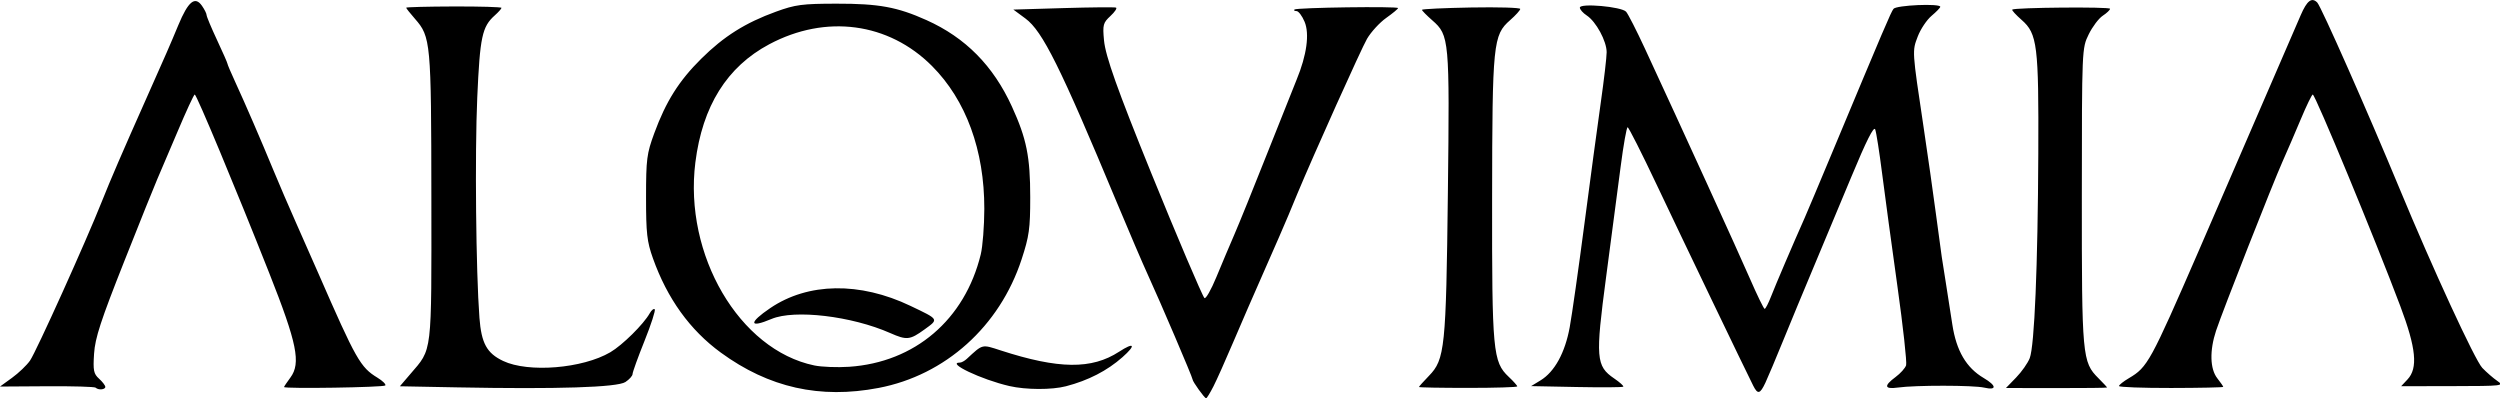 <?xml version="1.0" encoding="UTF-8" standalone="no"?> <svg xmlns:dc="http://purl.org/dc/elements/1.1/" xmlns:cc="http://creativecommons.org/ns#" xmlns:rdf="http://www.w3.org/1999/02/22-rdf-syntax-ns#" xmlns:svg="http://www.w3.org/2000/svg" xmlns="http://www.w3.org/2000/svg" xmlns:sodipodi="http://sodipodi.sourceforge.net/DTD/sodipodi-0.dtd" xmlns:inkscape="http://www.inkscape.org/namespaces/inkscape" width="170.83mm" height="27.209mm" viewBox="0 0 605.303 96.411" id="svg5567" version="1.1" inkscape:version="0.91 r13725" sodipodi:docname="Alquimia logo.svg"><title id="title6195">Alquimia logo</title><defs id="defs5569"></defs><g inkscape:label="Capa 1" inkscape:groupmode="layer" id="layer1" transform="translate(-31.812,-102.653)"><g id="g6192" transform="matrix(0.577,0,0,0.577,112.377,23.037)"><path d="m 793.299,300.327 c 0.002,-0.235 -1.121,-1.858 -2.496,-3.606 -3.08,-3.916 -3.279,-11.658 -0.513,-19.985 2.736,-8.236 23.777,-61.775 27.896,-70.981 1.846,-4.125 5.299,-12.136 7.674,-17.802 2.375,-5.666 4.625,-10.307 4.999,-10.312 1.048,-0.016 26.226,60.842 36.768,88.874 6.619,17.6 7.436,25.956 2.998,30.68 l -2.678,2.851 21.741,-0.038 c 20.781,-0.036 21.605,-0.131 18.658,-2.145 -1.696,-1.159 -4.553,-3.637 -6.349,-5.507 -3.065,-3.19 -20.798,-41.62 -34.769,-75.35 -13.221,-31.919 -32.866,-76.33 -34.485,-77.96 -2.313,-2.329 -4.306,-0.805 -6.943,5.309 -8.119,18.826 -36.503,84.411 -42.802,98.901 -20.284,46.658 -21.457,48.8 -29.242,53.393 -2.31,1.363 -4.201,2.861 -4.201,3.328 0,0.467 9.842,0.833 21.871,0.814 12.029,-0.019 21.873,-0.228 21.875,-0.463 z m -48.746,0.267 c 0,-0.15 -1.642,-1.914 -3.649,-3.921 -6.771,-6.771 -6.979,-9.061 -6.948,-76.544 0.029,-61.807 0.032,-61.882 2.874,-67.709 1.565,-3.209 4.224,-6.737 5.909,-7.841 1.685,-1.104 3.064,-2.416 3.065,-2.916 0.001,-0.891 -40.158,-0.544 -41.056,0.354 -0.252,0.252 1.528,2.201 3.955,4.332 6.583,5.78 7.187,10.634 6.984,56.169 -0.21,47.156 -1.61,80.591 -3.59,85.735 -0.794,2.062 -3.366,5.729 -5.716,8.149 l -4.272,4.399 21.222,0.032 c 11.672,0.017 21.222,-0.091 21.222,-0.24 z m -247.5,-0.469 c 0,-0.346 -1.63,-2.167 -3.622,-4.047 -6.601,-6.23 -7.01,-10.636 -6.937,-74.699 0.075,-65.314 0.413,-68.668 7.552,-74.936 2.341,-2.055 4.257,-4.176 4.258,-4.713 9.3e-4,-0.537 -9.28,-0.809 -20.625,-0.605 -11.345,0.204 -20.627,0.643 -20.627,0.976 0,0.333 1.961,2.327 4.358,4.431 7.131,6.261 7.276,7.874 6.524,72.348 -0.76,65.134 -1.254,69.926 -7.926,76.795 -2.313,2.382 -4.206,4.499 -4.206,4.705 0,0.206 9.281,0.374 20.625,0.374 11.344,0 20.625,-0.283 20.625,-0.629 z m -189.375,-0.062 c 9.368,-2.439 17.263,-6.502 23.706,-12.199 5.823,-5.149 5.014,-6.474 -1.404,-2.297 -11.52,7.498 -25.366,7.346 -49.702,-0.543 -8.008,-2.596 -7.41,-2.745 -14.213,3.542 -0.93,0.859 -2.213,1.562 -2.851,1.562 -6.044,0 8.974,7.138 20.714,9.846 6.936,1.599 17.792,1.64 23.75,0.088 z m -184.877,-1.774 c 1.651,-1.082 3.002,-2.593 3.002,-3.358 0,-0.765 2.26,-7.023 5.022,-13.908 2.762,-6.885 4.689,-12.851 4.281,-13.258 -0.407,-0.407 -1.35,0.348 -2.095,1.679 -2.565,4.584 -11.451,13.368 -16.539,16.35 -11.669,6.838 -34.38,8.686 -44.974,3.659 -6.851,-3.251 -9.135,-7.412 -9.95,-18.124 -1.466,-19.273 -1.957,-68.947 -0.914,-92.451 1.128,-25.424 2.035,-29.682 7.328,-34.415 1.562,-1.397 2.841,-2.829 2.841,-3.183 0,-0.354 -8.999,-0.617 -19.999,-0.585 -10.999,0.032 -19.999,0.265 -20,0.518 -6.25e-4,0.253 1.663,2.355 3.696,4.671 6.621,7.541 6.822,9.729 6.877,74.869 0.056,66.876 0.482,63.31 -8.853,74.216 l -4.369,5.104 24.137,0.46 c 41.979,0.8 67.081,5e-4 70.509,-2.246 z m -218.248,2.034 c 0,-0.581 -1.181,-2.125 -2.624,-3.431 -2.28,-2.063 -2.554,-3.44 -2.09,-10.506 0.434,-6.61 2.805,-13.864 12.667,-38.757 6.673,-16.844 12.89,-32.312 13.816,-34.375 0.925,-2.062 4.703,-10.921 8.394,-19.685 3.692,-8.764 7.004,-15.936 7.361,-15.938 0.771,0 17.076,39.078 31.288,74.997 11.655,29.456 13.332,37.735 8.868,43.773 -1.474,1.994 -2.68,3.789 -2.68,3.988 10e-4,0.801 41.918,0.147 42.5,-0.663 0.344,-0.479 -1.138,-1.943 -3.293,-3.254 -7.178,-4.365 -8.936,-7.468 -24.832,-43.845 -2.253,-5.156 -6.476,-14.719 -9.383,-21.25 -2.907,-6.531 -7.142,-16.375 -9.411,-21.875 -5.234,-12.69 -11.847,-27.974 -16.056,-37.108 -1.801,-3.909 -3.275,-7.375 -3.275,-7.701 0,-0.327 -1.969,-4.798 -4.375,-9.936 -2.406,-5.138 -4.375,-9.844 -4.375,-10.458 0,-0.614 -0.877,-2.368 -1.949,-3.899 -2.922,-4.172 -5.772,-1.844 -9.901,8.091 -3.535,8.505 -5.158,12.225 -13.533,31.011 -9.822,22.032 -15.022,34.081 -18.588,43.071 -6.572,16.57 -27.559,63.051 -30.128,66.728 -1.364,1.952 -4.758,5.199 -7.544,7.217 l -5.064,3.668 19.714,-0.127 c 10.843,-0.07 20.039,0.198 20.437,0.595 1.103,1.103 4.056,0.86 4.056,-0.334 z m 696.626,-1.756 c 1.051,-2.234 4.428,-10.25 7.504,-17.812 3.076,-7.562 8.672,-21.062 12.436,-30 3.764,-8.938 10.998,-26.249 16.075,-38.469 6.352,-15.288 9.489,-21.527 10.057,-20 0.454,1.22 1.756,9.531 2.893,18.469 1.138,8.938 4.025,30.215 6.417,47.283 2.392,17.068 4.038,32.014 3.658,33.212 -0.38,1.198 -2.373,3.422 -4.429,4.942 -5.027,3.717 -4.706,5.209 0.95,4.418 7.347,-1.027 31.751,-1.006 36.25,0.032 5.378,1.241 5.254,-0.811 -0.245,-4.056 -7.281,-4.296 -11.433,-11.371 -13.125,-22.365 -0.822,-5.343 -2.073,-13.372 -2.779,-17.84 -0.706,-4.469 -1.459,-9.25 -1.673,-10.625 -0.214,-1.375 -1.32,-9.531 -2.457,-18.125 -1.138,-8.594 -3.459,-24.906 -5.159,-36.25 -4.857,-32.417 -4.823,-31.887 -2.457,-38.081 1.176,-3.079 3.785,-6.984 5.798,-8.678 2.013,-1.694 3.66,-3.397 3.66,-3.786 0,-1.499 -18.453,-0.693 -19.625,0.857 -1.125,1.489 -3.638,7.379 -26.001,60.938 -5.311,12.719 -10.406,24.812 -11.323,26.875 -4.91,11.042 -12.229,28.158 -14.032,32.812 -1.132,2.922 -2.359,5.295 -2.726,5.272 -0.367,-0.022 -3.171,-5.788 -6.229,-12.812 -5.058,-11.616 -28.101,-62.095 -44.061,-96.522 -3.506,-7.562 -7.039,-14.478 -7.85,-15.367 -1.939,-2.124 -19.402,-3.67 -19.402,-1.718 0,0.771 1.3,2.254 2.889,3.295 3.908,2.56 8.361,10.775 8.361,15.423 0,2.086 -1.106,11.572 -2.458,21.08 -1.352,9.508 -4.448,32.475 -6.881,51.038 -2.433,18.562 -5.2,38.02 -6.151,43.239 -1.962,10.775 -6.344,18.758 -12.278,22.367 l -3.93,2.39 19.082,0.377 c 10.495,0.208 19.311,0.146 19.592,-0.137 0.281,-0.283 -1.435,-1.836 -3.812,-3.451 -7.64,-5.192 -7.908,-8.572 -3.381,-42.622 2.169,-16.314 4.909,-37.116 6.088,-46.225 1.179,-9.109 2.5,-16.562 2.936,-16.562 0.435,0 5.912,10.828 12.17,24.062 10.428,22.052 37.159,77.705 40.525,84.375 1.91,3.783 2.865,3.55 5.124,-1.25 z m -352.892,-22.32 c 6.075,-4.401 6.236,-4.129 -5.88,-9.916 -21.255,-10.152 -42.949,-9.816 -58.792,0.91 -9.194,6.224 -8.952,8.576 0.472,4.592 9.652,-4.08 33.665,-1.232 49.84,5.911 6.932,3.061 8.257,2.923 14.359,-1.498 z m -46.234,15.082 c -31.444,-6.544 -54.766,-46.352 -49.898,-85.171 2.968,-23.671 13.266,-40.147 31.001,-49.6 23.764,-12.666 50.08,-9.147 68.313,9.135 14.262,14.3 21.989,35.404 21.938,59.919 -0.015,7.207 -0.689,15.813 -1.497,19.123 -6.69,27.398 -27.655,45.299 -55.23,47.158 -4.951,0.334 -11.534,0.08 -14.628,-0.564 z m 26.983,9.444 c 28.037,-5.364 50.796,-25.823 60.014,-53.95 3.188,-9.726 3.628,-12.888 3.626,-26.069 -10e-4,-16.997 -1.533,-24.581 -7.679,-38.041 -7.831,-17.148 -19.501,-28.955 -35.883,-36.303 -12.249,-5.494 -19.975,-6.905 -37.687,-6.884 -14.441,0.017 -17.271,0.39 -25.418,3.348 -12.89,4.679 -21.884,10.341 -31.383,19.755 -9.371,9.287 -14.785,17.874 -19.711,31.265 -3.147,8.555 -3.444,10.866 -3.448,26.86 -0.004,15.124 0.389,18.603 2.888,25.625 6.012,16.889 15.52,30.094 28.479,39.557 20.175,14.731 41.625,19.539 66.201,14.836 z m 140.508,-0.625 c 1.398,-2.74 5.111,-11.037 8.251,-18.438 3.14,-7.401 9.074,-21.05 13.187,-30.331 4.112,-9.281 8.64,-19.688 10.063,-23.125 1.422,-3.438 3.055,-7.375 3.628,-8.75 6.93,-16.625 26.981,-61.218 29.333,-65.238 1.686,-2.881 5.3,-6.818 8.03,-8.75 2.73,-1.932 4.977,-3.793 4.992,-4.137 0.036,-0.825 -42.66,-0.231 -43.495,0.605 -0.355,0.355 0.04,0.645 0.877,0.645 0.837,0 2.366,2.02 3.398,4.49 2.128,5.094 0.907,13.987 -3.331,24.26 -1.276,3.094 -6.873,17.129 -12.437,31.189 -5.564,14.06 -11.716,29.248 -13.672,33.75 -1.955,4.502 -5.371,12.588 -7.591,17.968 -2.219,5.38 -4.473,9.317 -5.008,8.75 -0.937,-0.995 -11.73,-26.352 -22.251,-52.282 -14.265,-35.154 -19.262,-49.191 -19.883,-55.844 -0.607,-6.509 -0.385,-7.35 2.69,-10.201 1.844,-1.709 2.902,-3.297 2.353,-3.531 -0.55,-0.233 -10.468,-0.143 -22.04,0.201 l -21.041,0.625 5.075,3.75 c 7.192,5.314 14.624,20.269 38.285,77.036 5.052,12.12 10.962,25.901 13.134,30.625 5.123,11.142 18.713,42.951 18.713,43.798 0,0.893 5.043,7.915 5.685,7.915 0.283,0 1.658,-2.242 3.056,-4.982 z" style="fill:#000000" id="path6126" inkscape:connector-curvature="0"></path></g></g></svg> 